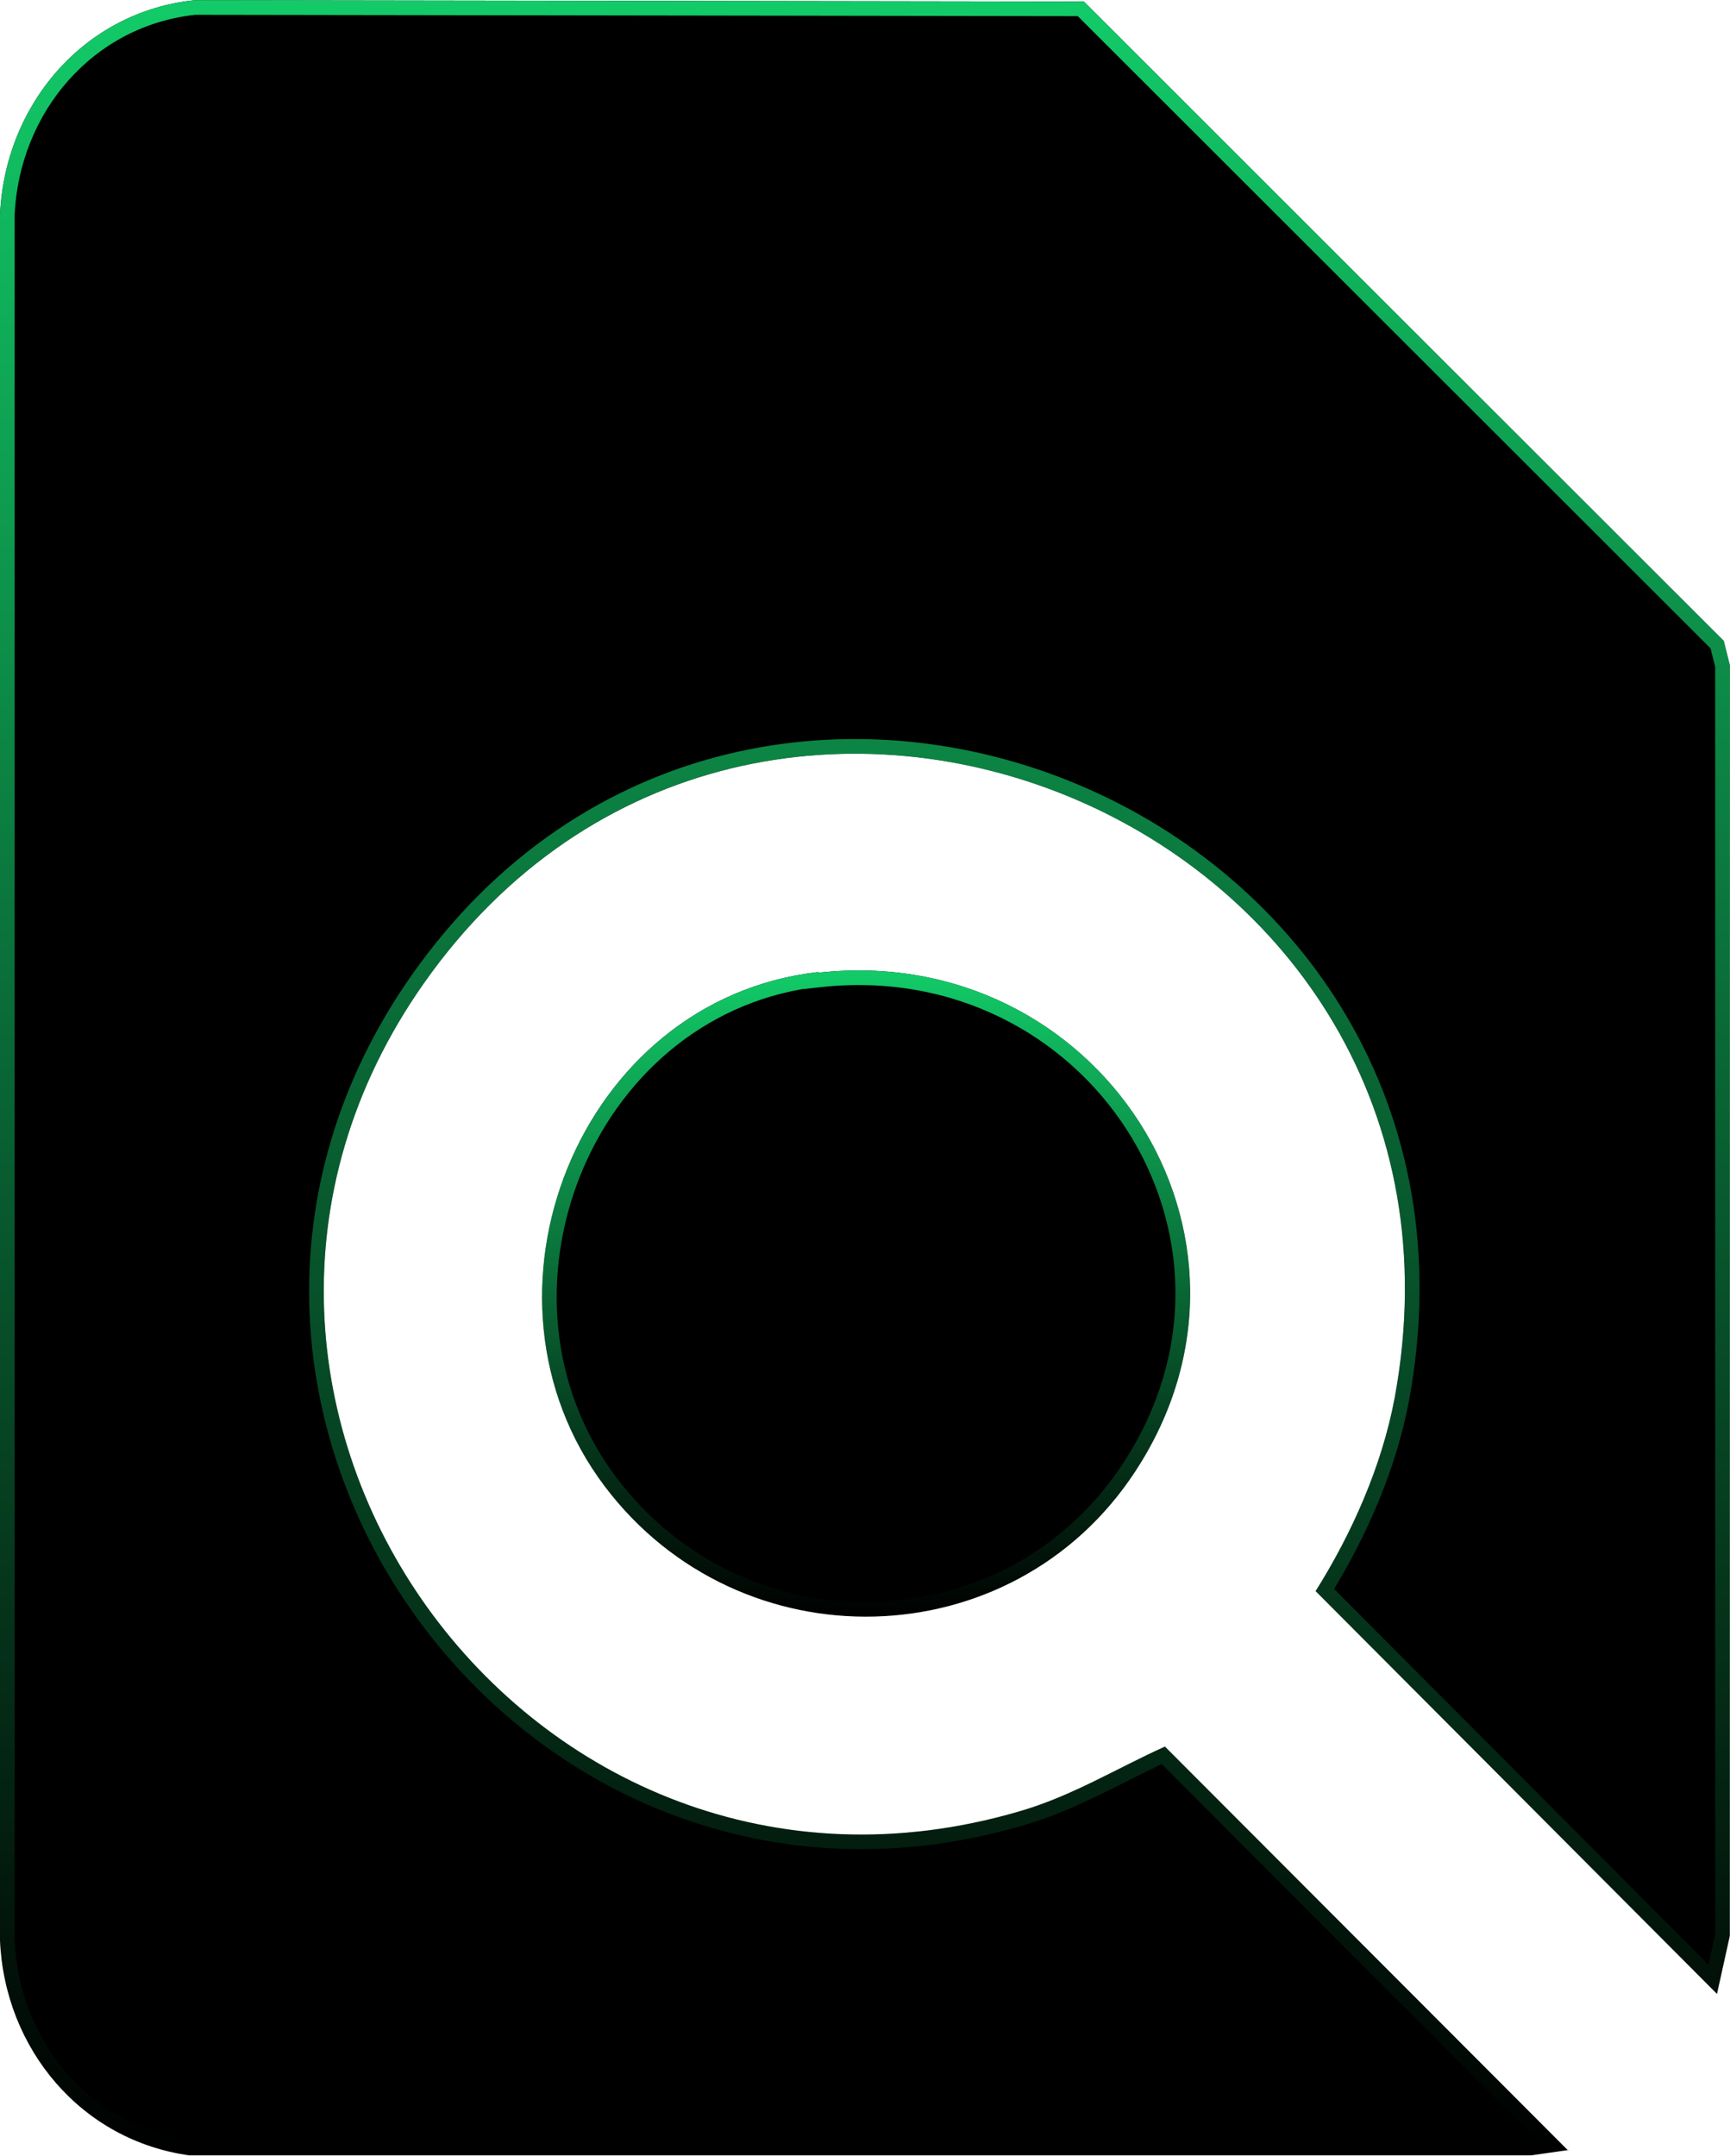 <svg width="2119" height="2640" viewBox="0 0 2119 2640" fill="none" xmlns="http://www.w3.org/2000/svg">
<g filter="url(#filter0_i_2242_70)">
<g filter="url(#filter1_i_2242_70)">
<path d="M1920.98 2632.98L1874.63 2639.61H232.57C99.318 2621.4 5.794 2508.84 0 2376.41V263.416C5.794 128.509 102.629 14.293 238.364 0.223L1327.55 1.878L2111.34 784.837L2118.79 814.632V2370.62L2103.06 2441.8L1611.44 1948.52C1656.13 1877.34 1692.55 1795.4 1708.27 1711.81C1838.22 1007.48 924.488 627.583 518.938 1204.46C159.737 1715.95 648.052 2393.79 1248.1 2218.33C1311.83 2200.12 1368.11 2165.36 1426.87 2138.88L1920.98 2633.81V2632.98Z" fill="black"/>
</g>
<path d="M1323.84 10.826L2103.25 789.416L2109.83 815.734V2369.64L2097.85 2423.88L1622.79 1947.22C1666.2 1876.75 1701.54 1796.04 1717.07 1713.46L1717.08 1713.43C1848.75 999.737 922.742 614.495 511.612 1199.31L511.61 1199.31C147.506 1717.78 642.487 2404.7 1250.56 2226.94L1250.56 2226.94C1283.17 2217.62 1313.72 2204.12 1343.26 2189.76C1371.18 2176.2 1397.65 2162.16 1424.93 2149.6L1901.28 2626.75L1874 2630.65H233.188C104.97 2612.83 14.639 2504.4 8.954 2376.19V263.629C14.645 132.92 108.26 22.941 238.839 9.177L1323.84 10.826Z" stroke="url(#paint0_linear_2242_70)" stroke-width="17.909"/>
<g filter="url(#filter2_i_2242_70)">
<path d="M1002.29 1191.21C1343.28 1153.14 1579.99 1513.17 1390.46 1802.02C1239.82 2032.11 906.279 2039.56 740.749 1820.23C564.459 1586.83 708.47 1223.49 1002.29 1190.39V1191.21Z" fill="black"/>
</g>
<path d="M1003.28 1200.11C1337.34 1162.81 1568.02 1515.09 1382.97 1797.11L1382.96 1797.12C1235.81 2021.89 909.785 2029.34 747.896 1814.83L747.894 1814.83L745.889 1812.15C578.607 1586.52 714.655 1239.67 993.332 1200.54V1201.22L1003.28 1200.11Z" stroke="url(#paint1_linear_2242_70)" stroke-width="17.909"/>
</g>
<defs>
<filter id="filter0_i_2242_70" x="0" y="0.223" width="2118.79" height="2639.38" filterUnits="userSpaceOnUse" color-interpolation-filters="sRGB">
<feFlood flood-opacity="0" result="BackgroundImageFix"/>
<feBlend mode="normal" in="SourceGraphic" in2="BackgroundImageFix" result="shape"/>
<feColorMatrix in="SourceAlpha" type="matrix" values="0 0 0 0 0 0 0 0 0 0 0 0 0 0 0 0 0 0 127 0" result="hardAlpha"/>
<feOffset/>
<feGaussianBlur stdDeviation="268.636"/>
<feComposite in2="hardAlpha" operator="arithmetic" k2="-1" k3="1"/>
<feColorMatrix type="matrix" values="0 0 0 0 0.071 0 0 0 0 0.796 0 0 0 0 0.408 0 0 0 0.24 0"/>
<feBlend mode="normal" in2="shape" result="effect1_innerShadow_2242_70"/>
</filter>
<filter id="filter1_i_2242_70" x="0" y="0.223" width="2118.79" height="2639.38" filterUnits="userSpaceOnUse" color-interpolation-filters="sRGB">
<feFlood flood-opacity="0" result="BackgroundImageFix"/>
<feBlend mode="normal" in="SourceGraphic" in2="BackgroundImageFix" result="shape"/>
<feColorMatrix in="SourceAlpha" type="matrix" values="0 0 0 0 0 0 0 0 0 0 0 0 0 0 0 0 0 0 127 0" result="hardAlpha"/>
<feOffset/>
<feGaussianBlur stdDeviation="20.673"/>
<feComposite in2="hardAlpha" operator="arithmetic" k2="-1" k3="1"/>
<feColorMatrix type="matrix" values="0 0 0 0 0.071 0 0 0 0 0.796 0 0 0 0 0.408 0 0 0 0.24 0"/>
<feBlend mode="normal" in2="shape" result="effect1_innerShadow_2242_70"/>
</filter>
<filter id="filter2_i_2242_70" x="663.965" y="1188.43" width="793.776" height="791.364" filterUnits="userSpaceOnUse" color-interpolation-filters="sRGB">
<feFlood flood-opacity="0" result="BackgroundImageFix"/>
<feBlend mode="normal" in="SourceGraphic" in2="BackgroundImageFix" result="shape"/>
<feColorMatrix in="SourceAlpha" type="matrix" values="0 0 0 0 0 0 0 0 0 0 0 0 0 0 0 0 0 0 127 0" result="hardAlpha"/>
<feOffset/>
<feGaussianBlur stdDeviation="20.673"/>
<feComposite in2="hardAlpha" operator="arithmetic" k2="-1" k3="1"/>
<feColorMatrix type="matrix" values="0 0 0 0 0.071 0 0 0 0 0.796 0 0 0 0 0.408 0 0 0 0.24 0"/>
<feBlend mode="normal" in2="shape" result="effect1_innerShadow_2242_70"/>
</filter>
<linearGradient id="paint0_linear_2242_70" x1="1059.39" y1="0.223" x2="1059.39" y2="2639.61" gradientUnits="userSpaceOnUse">
<stop stop-color="#12CB68"/>
<stop offset="1" stop-color="#12CB68" stop-opacity="0"/>
</linearGradient>
<linearGradient id="paint1_linear_2242_70" x1="1060.85" y1="1188.43" x2="1060.85" y2="1979.79" gradientUnits="userSpaceOnUse">
<stop stop-color="#12CB68"/>
<stop offset="1" stop-color="#12CB68" stop-opacity="0"/>
</linearGradient>
</defs>
</svg>
